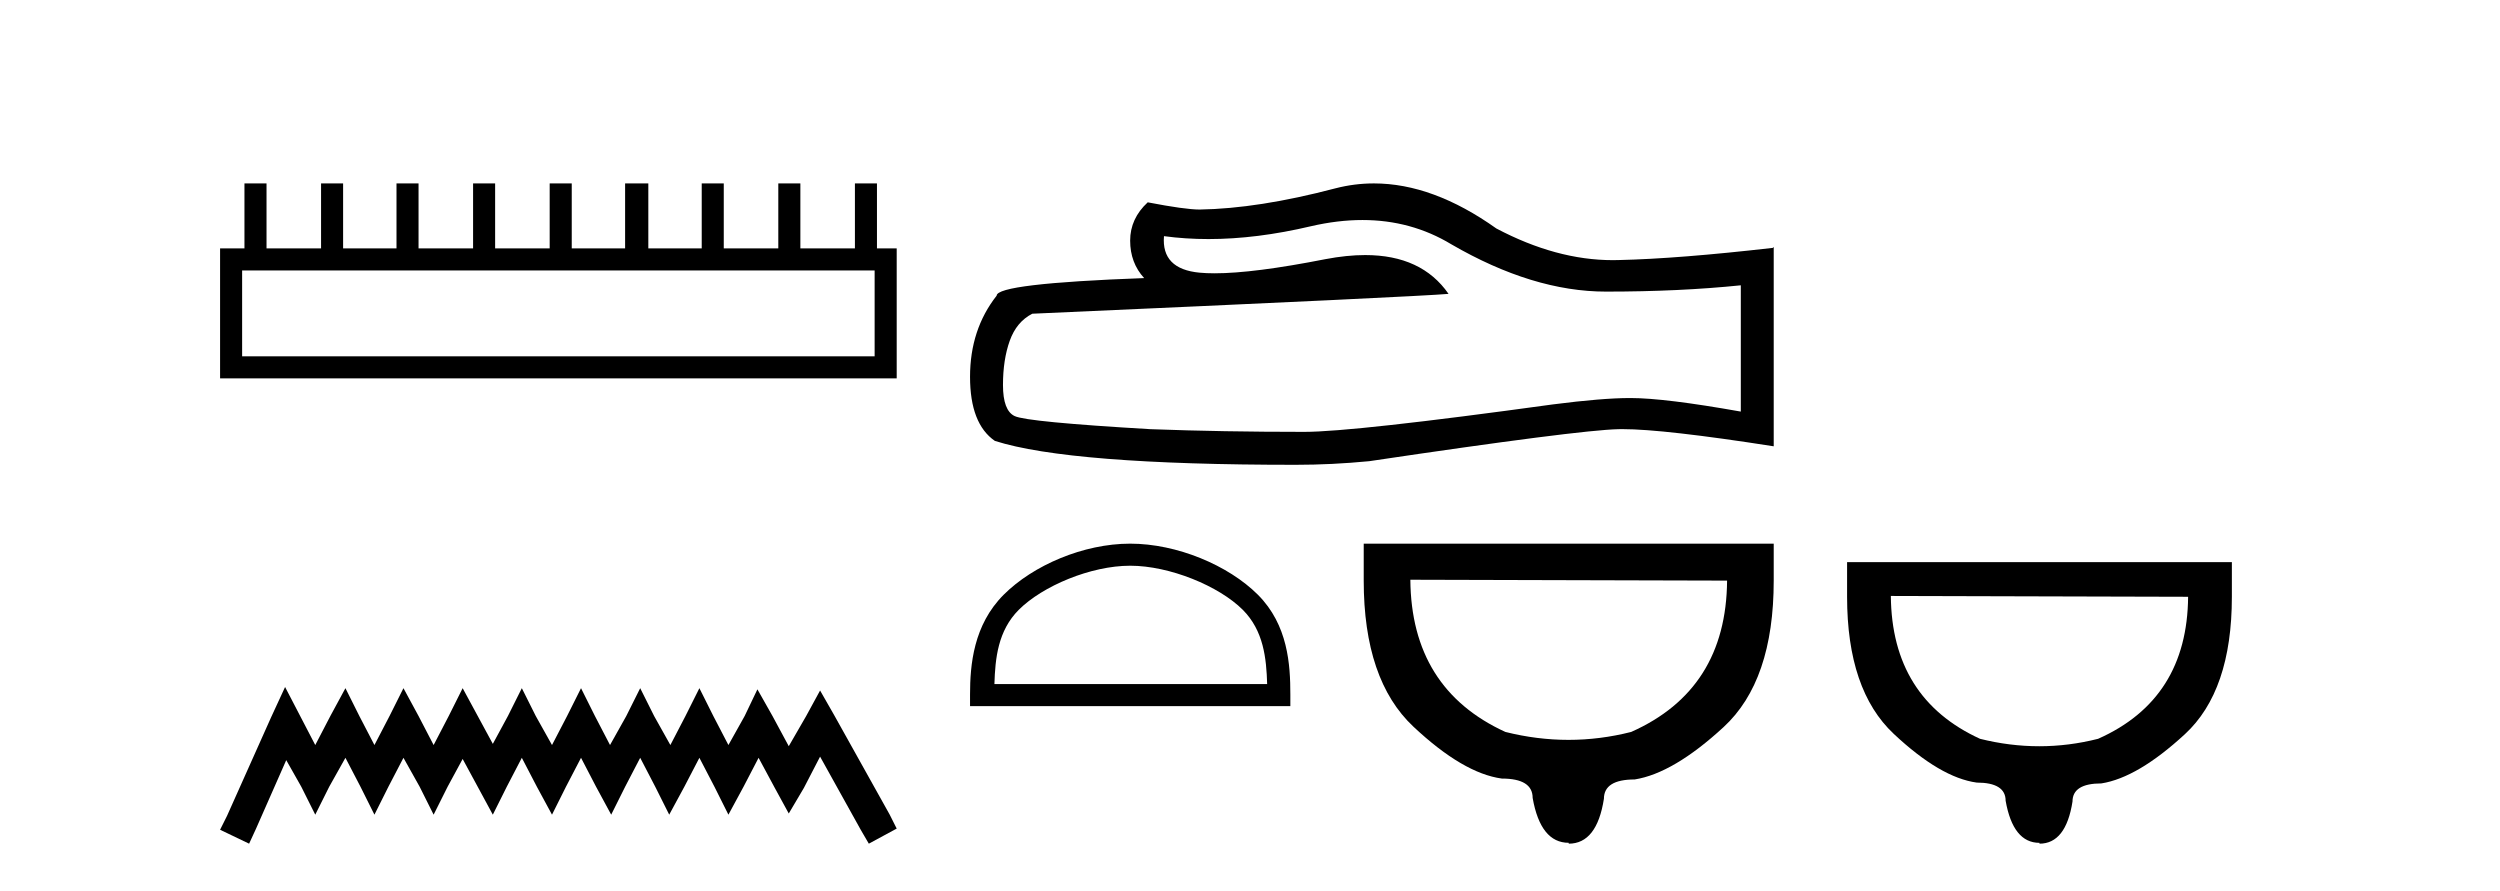 <?xml version='1.0' encoding='UTF-8' standalone='yes'?><svg xmlns='http://www.w3.org/2000/svg' xmlns:xlink='http://www.w3.org/1999/xlink' width='115.0' height='41.0' ><path d='M 40.233 12.441 L 40.233 16.391 L 11.138 16.391 L 11.138 12.441 ZM 11.245 8.437 L 11.245 11.426 L 10.124 11.426 L 10.124 17.405 L 41.248 17.405 L 41.248 11.426 L 40.34 11.426 L 40.34 8.437 L 39.326 8.437 L 39.326 11.426 L 36.817 11.426 L 36.817 8.437 L 35.802 8.437 L 35.802 11.426 L 33.293 11.426 L 33.293 8.437 L 32.279 8.437 L 32.279 11.426 L 29.823 11.426 L 29.823 8.437 L 28.755 8.437 L 28.755 11.426 L 26.3 11.426 L 26.3 8.437 L 25.285 8.437 L 25.285 11.426 L 22.776 11.426 L 22.776 8.437 L 21.762 8.437 L 21.762 11.426 L 19.253 11.426 L 19.253 8.437 L 18.239 8.437 L 18.239 11.426 L 15.783 11.426 L 15.783 8.437 L 14.769 8.437 L 14.769 11.426 L 12.26 11.426 L 12.26 8.437 Z' style='fill:#000000;stroke:none' /><path d='M 13.114 31.602 L 12.473 32.99 L 10.444 37.528 L 10.124 38.169 L 11.459 38.809 L 11.779 38.115 L 13.167 34.966 L 13.861 36.193 L 14.502 37.475 L 15.142 36.193 L 15.89 34.859 L 16.584 36.193 L 17.224 37.475 L 17.865 36.193 L 18.559 34.859 L 19.306 36.193 L 19.947 37.475 L 20.588 36.193 L 21.282 34.912 L 21.976 36.193 L 22.67 37.475 L 23.31 36.193 L 24.004 34.859 L 24.698 36.193 L 25.392 37.475 L 26.033 36.193 L 26.727 34.859 L 27.421 36.193 L 28.115 37.475 L 28.755 36.193 L 29.449 34.859 L 30.143 36.193 L 30.784 37.475 L 31.478 36.193 L 32.172 34.859 L 32.866 36.193 L 33.507 37.475 L 34.201 36.193 L 34.895 34.859 L 35.642 36.247 L 36.283 37.421 L 36.977 36.247 L 37.724 34.805 L 39.593 38.169 L 39.966 38.809 L 41.248 38.115 L 40.927 37.475 L 38.365 32.884 L 37.724 31.763 L 37.084 32.937 L 36.283 34.325 L 35.535 32.937 L 34.841 31.709 L 34.254 32.937 L 33.507 34.272 L 32.813 32.937 L 32.172 31.656 L 31.531 32.937 L 30.837 34.272 L 30.09 32.937 L 29.449 31.656 L 28.809 32.937 L 28.061 34.272 L 27.367 32.937 L 26.727 31.656 L 26.086 32.937 L 25.392 34.272 L 24.645 32.937 L 24.004 31.656 L 23.364 32.937 L 22.67 34.218 L 21.976 32.937 L 21.282 31.656 L 20.641 32.937 L 19.947 34.272 L 19.253 32.937 L 18.559 31.656 L 17.918 32.937 L 17.224 34.272 L 16.53 32.937 L 15.89 31.656 L 15.196 32.937 L 14.502 34.272 L 13.808 32.937 L 13.114 31.602 Z' style='fill:#000000;stroke:none' /><path d='M 62.673 10.121 Q 64.912 10.121 66.758 11.236 Q 70.513 13.414 73.874 13.414 Q 77.255 13.414 80.077 13.124 L 80.077 18.933 Q 76.571 18.31 75.015 18.31 L 74.973 18.31 Q 73.708 18.31 71.446 18.601 Q 62.256 19.866 59.995 19.866 Q 56.24 19.866 52.92 19.742 Q 47.236 19.41 46.676 19.14 Q 46.137 18.891 46.137 17.709 Q 46.137 16.547 46.448 15.676 Q 46.759 14.804 47.485 14.431 Q 65.243 13.643 66.633 13.518 Q 65.396 11.733 62.799 11.733 Q 61.956 11.733 60.97 11.921 Q 57.662 12.572 55.869 12.572 Q 55.492 12.572 55.182 12.543 Q 53.418 12.377 53.543 10.863 L 53.543 10.863 Q 54.533 10.997 55.589 10.997 Q 57.804 10.997 60.306 10.406 Q 61.54 10.121 62.673 10.121 ZM 63.201 8.437 Q 62.303 8.437 61.426 8.664 Q 57.879 9.597 55.182 9.639 Q 54.518 9.639 52.796 9.307 Q 51.987 10.054 51.987 11.07 Q 51.987 12.087 52.63 12.792 Q 45.846 13.041 45.846 13.601 Q 44.622 15.157 44.622 17.335 Q 44.622 19.493 45.763 20.281 Q 49.207 21.381 59.601 21.381 Q 61.26 21.381 62.982 21.215 Q 72.608 19.783 74.454 19.742 Q 74.541 19.74 74.636 19.74 Q 76.533 19.74 81.591 20.53 L 81.591 11.361 L 81.549 11.402 Q 77.214 11.9 74.475 11.962 Q 74.335 11.967 74.194 11.967 Q 71.588 11.967 68.832 10.51 Q 65.917 8.437 63.201 8.437 Z' style='fill:#000000;stroke:none' /><path d='M 51.989 26.023 C 53.802 26.023 56.07 26.954 57.168 28.051 C 58.128 29.012 58.254 30.285 58.289 31.468 L 45.743 31.468 C 45.779 30.285 45.904 29.012 46.864 28.051 C 47.962 26.954 50.177 26.023 51.989 26.023 ZM 51.989 25.008 C 49.839 25.008 47.526 26.002 46.17 27.357 C 44.78 28.748 44.622 30.579 44.622 31.949 L 44.622 32.482 L 59.356 32.482 L 59.356 31.949 C 59.356 30.579 59.252 28.748 57.862 27.357 C 56.506 26.002 54.139 25.008 51.989 25.008 Z' style='fill:#000000;stroke:none' /><path d='M 64.876 26.668 L 79.446 26.708 Q 79.406 31.727 75.035 33.669 Q 73.598 34.034 72.151 34.034 Q 70.704 34.034 69.247 33.669 Q 64.917 31.686 64.876 26.668 ZM 62.731 25.008 L 62.731 26.708 Q 62.731 31.282 65.018 33.427 Q 67.304 35.572 69.085 35.814 Q 70.502 35.814 70.502 36.705 Q 70.866 38.769 72.161 38.769 L 72.161 38.809 Q 73.456 38.809 73.78 36.745 Q 73.78 35.855 75.196 35.855 Q 76.977 35.572 79.284 33.447 Q 81.591 31.322 81.591 26.708 L 81.591 25.008 Z' style='fill:#000000;stroke:none' /><path d='M 86.979 27.414 L 100.653 27.452 Q 100.615 32.162 96.513 33.985 Q 95.164 34.327 93.806 34.327 Q 92.449 34.327 91.081 33.985 Q 87.017 32.124 86.979 27.414 ZM 84.966 25.857 L 84.966 27.452 Q 84.966 31.744 87.112 33.757 Q 89.258 35.771 90.929 35.999 Q 92.259 35.999 92.259 36.834 Q 92.6 38.771 93.816 38.771 L 93.816 38.809 Q 95.031 38.809 95.335 36.872 Q 95.335 36.037 96.665 36.037 Q 98.336 35.771 100.501 33.776 Q 102.666 31.782 102.666 27.452 L 102.666 25.857 Z' style='fill:#000000;stroke:none' /></svg>